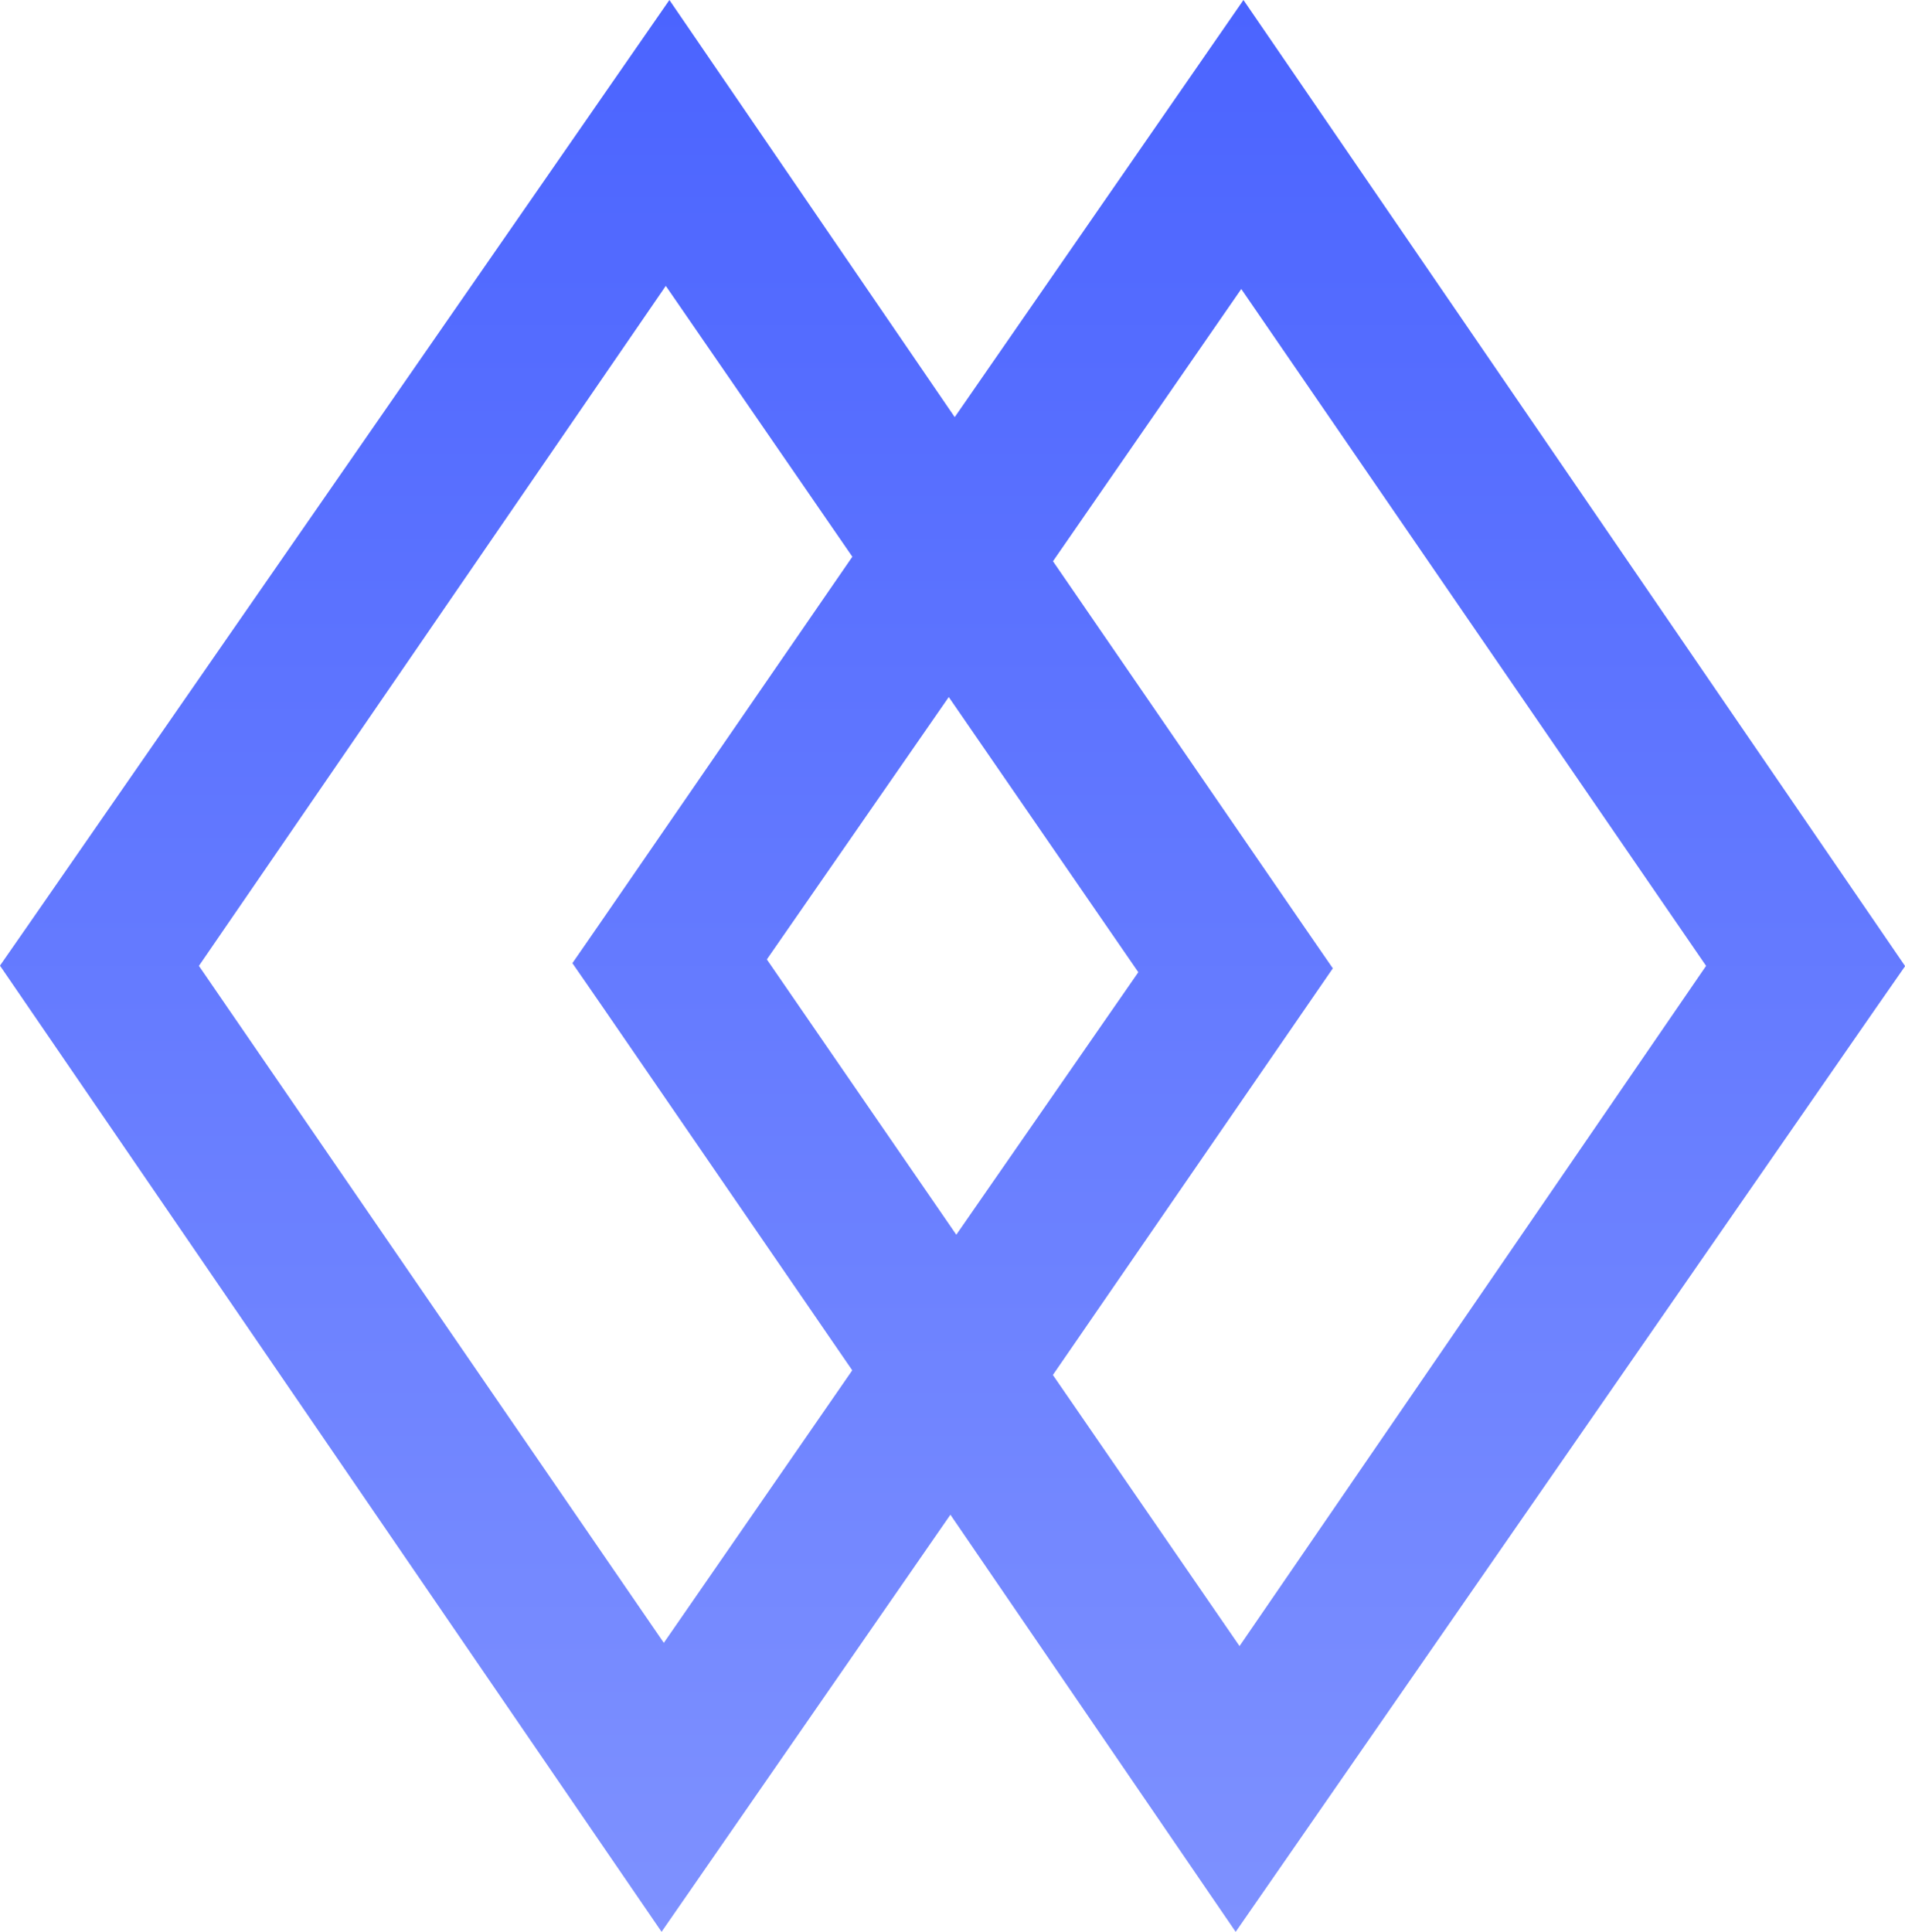 <svg xmlns="http://www.w3.org/2000/svg" xmlns:xlink="http://www.w3.org/1999/xlink" width="59.148" height="59.971" viewBox="0 0 59.148 59.971">
    <defs>
        <linearGradient id="linear-gradient" x1="0.5" x2="0.5" y2="1" gradientUnits="objectBoundingBox">
            <stop offset="0" stop-color="#4b64ff"/>
            <stop offset="1" stop-color="#7e91ff"/>
        </linearGradient>
    </defs>
    <path id="Path_687" data-name="Path 687" d="M335.638,29.784l5.648-8.145,5.885,8.542L341.52,38.33Zm8.881,12.9,8.692-12.623-.95-1.377-7.739-11.261,5.846-8.451L364.8,29.984,350.314,51.1Zm-26.515-12.7L332.5,8.875l5.792,8.408-7.85,11.4L329.6,29.9l.951,1.376,7.738,11.264L332.439,51ZM350.436,0l-8.965,12.949L332.612,0,312.727,28.683l-.9,1.294,20.542,29.994,8.968-12.949,8.857,12.95L370.08,31.284l.9-1.292Z" transform="translate(-311.828)" fill="url(#linear-gradient)"/>
</svg>

